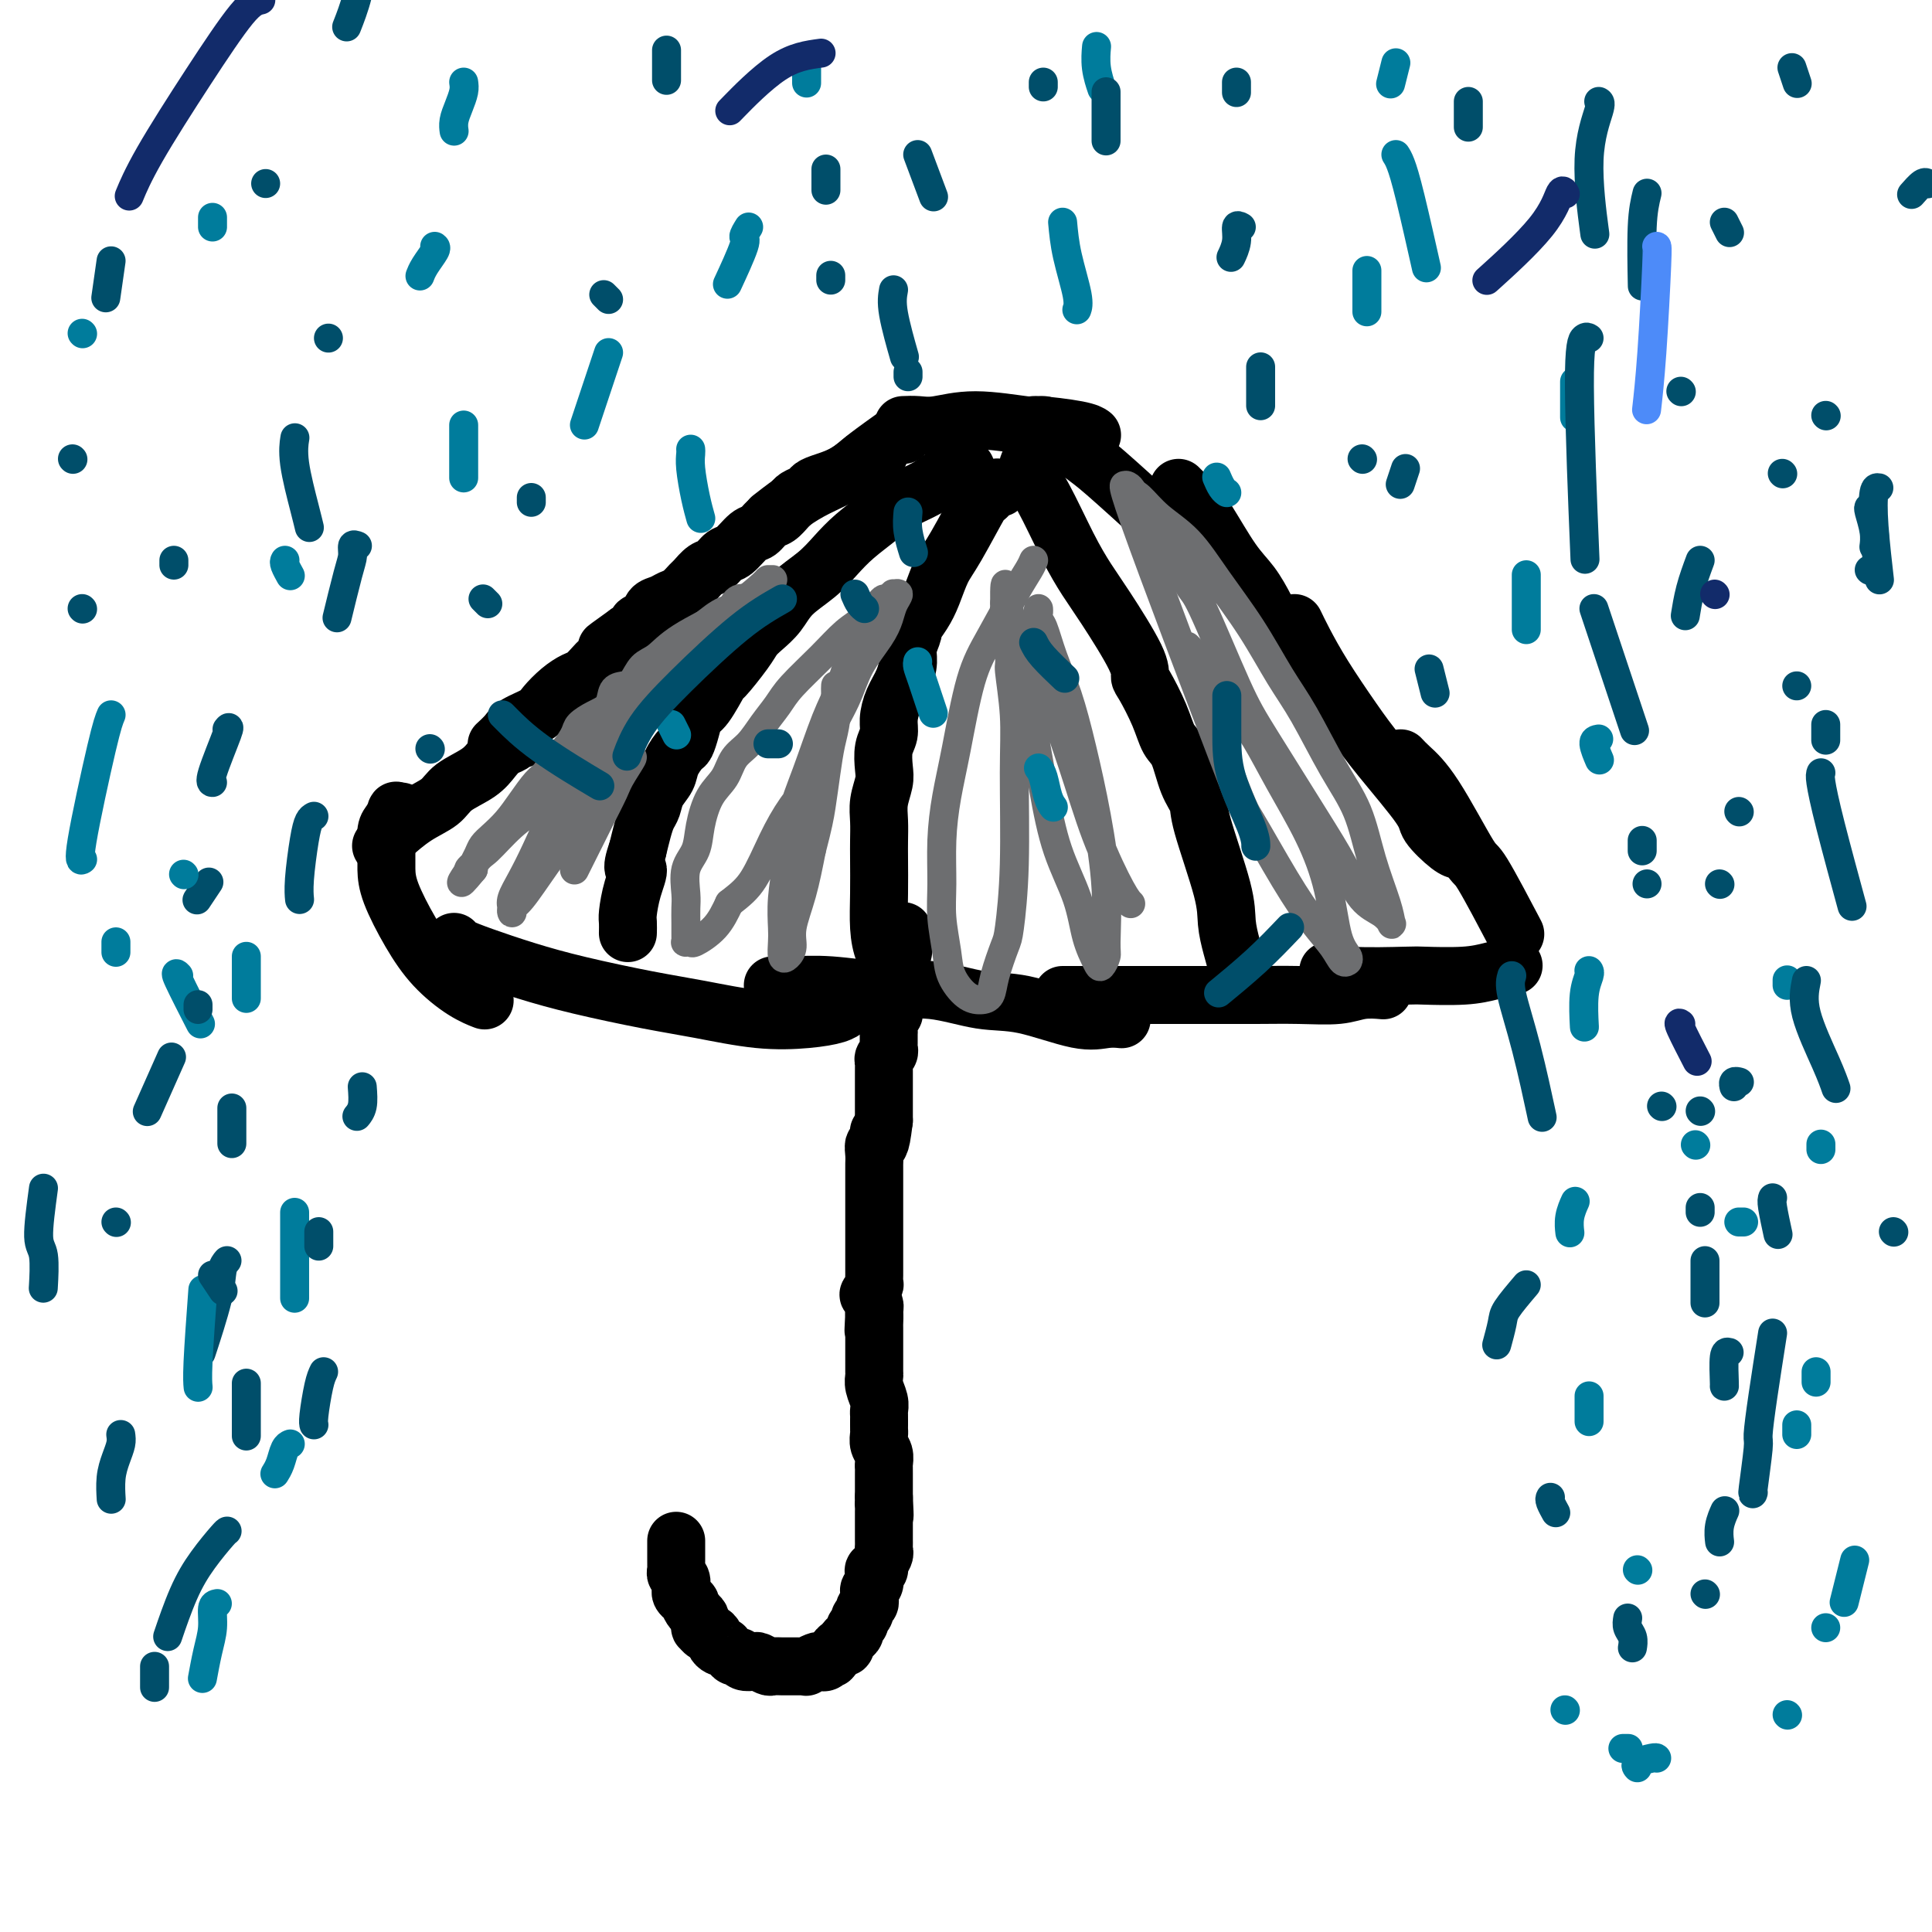 <svg viewBox='0 0 400 400' version='1.1' xmlns='http://www.w3.org/2000/svg' xmlns:xlink='http://www.w3.org/1999/xlink'><g fill='none' stroke='#000000' stroke-width='12' stroke-linecap='round' stroke-linejoin='round'><path d='M187,193c0.008,-0.195 0.016,-0.390 0,0c-0.016,0.390 -0.056,1.365 0,2c0.056,0.635 0.207,0.930 0,2c-0.207,1.070 -0.773,2.916 -1,4c-0.227,1.084 -0.114,1.407 0,2c0.114,0.593 0.228,1.454 0,2c-0.228,0.546 -0.797,0.775 -1,1c-0.203,0.225 -0.040,0.446 0,1c0.040,0.554 -0.042,1.443 0,2c0.042,0.557 0.207,0.783 0,1c-0.207,0.217 -0.788,0.425 -1,1c-0.212,0.575 -0.056,1.516 0,2c0.056,0.484 0.011,0.511 0,1c-0.011,0.489 0.011,1.440 0,2c-0.011,0.560 -0.056,0.727 0,1c0.056,0.273 0.211,0.651 0,1c-0.211,0.349 -0.789,0.670 -1,1c-0.211,0.330 -0.057,0.670 0,1c0.057,0.330 0.015,0.651 0,1c-0.015,0.349 -0.004,0.728 0,1c0.004,0.272 0.001,0.439 0,1c-0.001,0.561 -0.000,1.516 0,2c0.000,0.484 0.000,0.497 0,1c-0.000,0.503 -0.000,1.496 0,2c0.000,0.504 0.000,0.520 0,1c-0.000,0.480 -0.000,1.423 0,2c0.000,0.577 0.000,0.789 0,1'/><path d='M183,232c-0.841,6.747 -0.943,4.115 -1,3c-0.057,-1.115 -0.068,-0.712 0,0c0.068,0.712 0.214,1.735 0,2c-0.214,0.265 -0.789,-0.227 -1,0c-0.211,0.227 -0.056,1.174 0,2c0.056,0.826 0.015,1.530 0,2c-0.015,0.470 -0.004,0.707 0,1c0.004,0.293 0.001,0.642 0,1c-0.001,0.358 -0.000,0.726 0,1c0.000,0.274 0.000,0.455 0,1c-0.000,0.545 -0.000,1.454 0,2c0.000,0.546 0.000,0.727 0,1c-0.000,0.273 -0.000,0.636 0,1c0.000,0.364 0.000,0.728 0,1c-0.000,0.272 -0.000,0.453 0,1c0.000,0.547 0.000,1.460 0,2c-0.000,0.540 -0.000,0.707 0,1c0.000,0.293 0.000,0.711 0,1c-0.000,0.289 -0.000,0.449 0,1c0.000,0.551 0.000,1.494 0,2c-0.000,0.506 -0.000,0.574 0,1c0.000,0.426 0.001,1.208 0,2c-0.001,0.792 -0.004,1.593 0,2c0.004,0.407 0.014,0.419 0,1c-0.014,0.581 -0.053,1.732 0,2c0.053,0.268 0.196,-0.346 0,0c-0.196,0.346 -0.732,1.651 -1,2c-0.268,0.349 -0.268,-0.257 0,0c0.268,0.257 0.803,1.377 1,2c0.197,0.623 0.056,0.749 0,1c-0.056,0.251 -0.028,0.625 0,1'/><path d='M181,272c-0.309,6.351 -0.083,2.227 0,1c0.083,-1.227 0.022,0.441 0,1c-0.022,0.559 -0.006,0.008 0,0c0.006,-0.008 0.002,0.526 0,1c-0.002,0.474 -0.000,0.887 0,1c0.000,0.113 0.000,-0.074 0,0c-0.000,0.074 -0.000,0.409 0,1c0.000,0.591 0.000,1.439 0,2c-0.000,0.561 -0.001,0.835 0,1c0.001,0.165 0.004,0.222 0,1c-0.004,0.778 -0.015,2.278 0,3c0.015,0.722 0.057,0.666 0,1c-0.057,0.334 -0.211,1.059 0,2c0.211,0.941 0.789,2.097 1,3c0.211,0.903 0.057,1.551 0,2c-0.057,0.449 -0.015,0.697 0,1c0.015,0.303 0.003,0.662 0,1c-0.003,0.338 0.003,0.657 0,1c-0.003,0.343 -0.015,0.712 0,1c0.015,0.288 0.057,0.497 0,1c-0.057,0.503 -0.211,1.301 0,2c0.211,0.699 0.789,1.301 1,2c0.211,0.699 0.057,1.497 0,2c-0.057,0.503 -0.015,0.712 0,1c0.015,0.288 0.004,0.654 0,1c-0.004,0.346 -0.001,0.670 0,1c0.001,0.330 0.000,0.666 0,1c-0.000,0.334 -0.000,0.667 0,1c0.000,0.333 0.000,0.667 0,1c-0.000,0.333 -0.000,0.667 0,1'/><path d='M183,310c0.309,6.341 0.083,3.194 0,2c-0.083,-1.194 -0.022,-0.436 0,0c0.022,0.436 0.006,0.551 0,1c-0.006,0.449 -0.002,1.234 0,2c0.002,0.766 0.000,1.515 0,2c-0.000,0.485 0.001,0.706 0,1c-0.001,0.294 -0.004,0.660 0,1c0.004,0.340 0.016,0.655 0,1c-0.016,0.345 -0.061,0.719 0,1c0.061,0.281 0.226,0.470 0,1c-0.226,0.530 -0.844,1.403 -1,2c-0.156,0.597 0.151,0.919 0,1c-0.151,0.081 -0.758,-0.081 -1,0c-0.242,0.081 -0.118,0.403 0,1c0.118,0.597 0.229,1.469 0,2c-0.229,0.531 -0.797,0.720 -1,1c-0.203,0.280 -0.039,0.653 0,1c0.039,0.347 -0.046,0.670 0,1c0.046,0.330 0.224,0.666 0,1c-0.224,0.334 -0.849,0.667 -1,1c-0.151,0.333 0.170,0.667 0,1c-0.170,0.333 -0.833,0.667 -1,1c-0.167,0.333 0.161,0.666 0,1c-0.161,0.334 -0.813,0.668 -1,1c-0.187,0.332 0.091,0.663 0,1c-0.091,0.337 -0.549,0.682 -1,1c-0.451,0.318 -0.894,0.611 -1,1c-0.106,0.389 0.125,0.874 0,1c-0.125,0.126 -0.607,-0.107 -1,0c-0.393,0.107 -0.696,0.553 -1,1'/><path d='M173,342c-1.418,2.333 -0.962,1.165 -1,1c-0.038,-0.165 -0.570,0.674 -1,1c-0.430,0.326 -0.760,0.140 -1,0c-0.240,-0.140 -0.392,-0.234 -1,0c-0.608,0.234 -1.673,0.795 -2,1c-0.327,0.205 0.082,0.055 0,0c-0.082,-0.055 -0.656,-0.015 -1,0c-0.344,0.015 -0.458,0.005 -1,0c-0.542,-0.005 -1.511,-0.005 -2,0c-0.489,0.005 -0.497,0.015 -1,0c-0.503,-0.015 -1.500,-0.056 -2,0c-0.500,0.056 -0.501,0.207 -1,0c-0.499,-0.207 -1.496,-0.773 -2,-1c-0.504,-0.227 -0.516,-0.116 -1,0c-0.484,0.116 -1.440,0.238 -2,0c-0.560,-0.238 -0.724,-0.834 -1,-1c-0.276,-0.166 -0.665,0.100 -1,0c-0.335,-0.100 -0.616,-0.566 -1,-1c-0.384,-0.434 -0.873,-0.837 -1,-1c-0.127,-0.163 0.106,-0.086 0,0c-0.106,0.086 -0.553,0.182 -1,0c-0.447,-0.182 -0.894,-0.641 -1,-1c-0.106,-0.359 0.129,-0.617 0,-1c-0.129,-0.383 -0.623,-0.890 -1,-1c-0.377,-0.110 -0.636,0.178 -1,0c-0.364,-0.178 -0.832,-0.821 -1,-1c-0.168,-0.179 -0.035,0.107 0,0c0.035,-0.107 -0.029,-0.606 0,-1c0.029,-0.394 0.151,-0.684 0,-1c-0.151,-0.316 -0.576,-0.658 -1,-1'/><path d='M144,334c-1.729,-1.953 -1.051,-1.837 -1,-2c0.051,-0.163 -0.526,-0.607 -1,-1c-0.474,-0.393 -0.845,-0.735 -1,-1c-0.155,-0.265 -0.094,-0.452 0,-1c0.094,-0.548 0.221,-1.456 0,-2c-0.221,-0.544 -0.791,-0.723 -1,-1c-0.209,-0.277 -0.056,-0.652 0,-1c0.056,-0.348 0.015,-0.671 0,-1c-0.015,-0.329 -0.004,-0.666 0,-1c0.004,-0.334 0.001,-0.664 0,-1c-0.001,-0.336 -0.000,-0.678 0,-1c0.000,-0.322 0.000,-0.625 0,-1c-0.000,-0.375 -0.000,-0.821 0,-1c0.000,-0.179 0.000,-0.089 0,0'/><path d='M187,90c0.049,0.041 0.098,0.083 0,0c-0.098,-0.083 -0.342,-0.290 -1,0c-0.658,0.290 -1.728,1.077 -3,2c-1.272,0.923 -2.744,1.982 -4,3c-1.256,1.018 -2.295,1.997 -4,3c-1.705,1.003 -4.076,2.032 -6,3c-1.924,0.968 -3.403,1.876 -5,3c-1.597,1.124 -3.314,2.464 -4,3c-0.686,0.536 -0.343,0.268 0,0'/><path d='M182,94c-0.281,-0.037 -0.562,-0.074 -1,0c-0.438,0.074 -1.034,0.257 -2,1c-0.966,0.743 -2.304,2.044 -4,3c-1.696,0.956 -3.750,1.566 -5,2c-1.250,0.434 -1.696,0.693 -2,1c-0.304,0.307 -0.466,0.664 -1,1c-0.534,0.336 -1.441,0.652 -2,1c-0.559,0.348 -0.769,0.727 -1,1c-0.231,0.273 -0.484,0.438 -1,1c-0.516,0.562 -1.297,1.520 -2,2c-0.703,0.480 -1.329,0.480 -2,1c-0.671,0.520 -1.387,1.558 -2,2c-0.613,0.442 -1.122,0.288 -2,1c-0.878,0.712 -2.123,2.289 -3,3c-0.877,0.711 -1.386,0.557 -2,1c-0.614,0.443 -1.333,1.485 -2,2c-0.667,0.515 -1.281,0.505 -2,1c-0.719,0.495 -1.543,1.495 -2,2c-0.457,0.505 -0.546,0.516 -1,1c-0.454,0.484 -1.272,1.443 -2,2c-0.728,0.557 -1.366,0.713 -2,1c-0.634,0.287 -1.265,0.707 -2,1c-0.735,0.293 -1.575,0.460 -2,1c-0.425,0.540 -0.433,1.454 -1,2c-0.567,0.546 -1.691,0.724 -2,1c-0.309,0.276 0.197,0.650 0,1c-0.197,0.350 -1.099,0.675 -2,1'/><path d='M130,131c-8.239,5.898 -2.838,2.144 -1,1c1.838,-1.144 0.112,0.322 -1,1c-1.112,0.678 -1.611,0.567 -2,1c-0.389,0.433 -0.670,1.411 -1,2c-0.330,0.589 -0.710,0.790 -1,1c-0.290,0.210 -0.491,0.430 -1,1c-0.509,0.570 -1.328,1.489 -2,2c-0.672,0.511 -1.199,0.612 -2,1c-0.801,0.388 -1.877,1.062 -3,2c-1.123,0.938 -2.294,2.140 -3,3c-0.706,0.860 -0.946,1.379 -2,2c-1.054,0.621 -2.923,1.343 -4,2c-1.077,0.657 -1.361,1.248 -2,2c-0.639,0.752 -1.634,1.664 -2,2c-0.366,0.336 -0.105,0.096 0,0c0.105,-0.096 0.052,-0.048 0,0'/><path d='M108,153c-0.440,0.025 -0.880,0.050 -1,0c-0.120,-0.050 0.080,-0.176 0,0c-0.080,0.176 -0.441,0.655 -1,1c-0.559,0.345 -1.316,0.557 -2,1c-0.684,0.443 -1.294,1.118 -2,2c-0.706,0.882 -1.509,1.973 -3,3c-1.491,1.027 -3.671,1.992 -5,3c-1.329,1.008 -1.806,2.060 -3,3c-1.194,0.940 -3.103,1.767 -5,3c-1.897,1.233 -3.780,2.870 -5,4c-1.220,1.130 -1.777,1.751 -2,2c-0.223,0.249 -0.111,0.124 0,0'/><path d='M187,88c0.979,-0.039 1.957,-0.078 3,0c1.043,0.078 2.149,0.272 4,0c1.851,-0.272 4.447,-1.012 8,-1c3.553,0.012 8.063,0.774 10,1c1.938,0.226 1.303,-0.084 3,0c1.697,0.084 5.726,0.561 8,1c2.274,0.439 2.793,0.840 3,1c0.207,0.160 0.104,0.080 0,0'/><path d='M216,88c0.778,0.446 1.556,0.892 3,2c1.444,1.108 3.552,2.878 5,4c1.448,1.122 2.234,1.597 5,4c2.766,2.403 7.512,6.735 10,9c2.488,2.265 2.718,2.463 4,4c1.282,1.537 3.614,4.414 5,6c1.386,1.586 1.824,1.882 2,2c0.176,0.118 0.088,0.059 0,0'/><path d='M244,101c0.254,0.261 0.507,0.522 1,1c0.493,0.478 1.224,1.173 2,2c0.776,0.827 1.597,1.785 3,4c1.403,2.215 3.387,5.685 5,8c1.613,2.315 2.856,3.475 4,5c1.144,1.525 2.188,3.416 3,5c0.812,1.584 1.392,2.863 2,4c0.608,1.137 1.246,2.133 2,3c0.754,0.867 1.625,1.603 2,2c0.375,0.397 0.255,0.453 1,1c0.745,0.547 2.356,1.585 3,2c0.644,0.415 0.322,0.208 0,0'/><path d='M268,129c0.542,1.126 1.085,2.252 2,4c0.915,1.748 2.203,4.118 4,7c1.797,2.882 4.102,6.275 6,9c1.898,2.725 3.388,4.783 6,8c2.612,3.217 6.346,7.594 8,10c1.654,2.406 1.227,2.841 2,4c0.773,1.159 2.747,3.043 4,4c1.253,0.957 1.787,0.988 2,1c0.213,0.012 0.107,0.006 0,0'/><path d='M290,157c0.480,0.521 0.960,1.042 2,2c1.040,0.958 2.641,2.353 5,6c2.359,3.647 5.478,9.544 7,12c1.522,2.456 1.448,1.469 3,4c1.552,2.531 4.729,8.580 6,11c1.271,2.420 0.635,1.210 0,0'/><path d='M83,168c-0.445,0.051 -0.890,0.103 -1,0c-0.110,-0.103 0.114,-0.359 0,0c-0.114,0.359 -0.566,1.334 -1,2c-0.434,0.666 -0.851,1.022 -1,2c-0.149,0.978 -0.030,2.578 0,4c0.030,1.422 -0.030,2.667 0,4c0.030,1.333 0.149,2.753 1,5c0.851,2.247 2.435,5.320 4,8c1.565,2.680 3.110,4.966 5,7c1.890,2.034 4.124,3.817 6,5c1.876,1.183 3.393,1.767 4,2c0.607,0.233 0.303,0.117 0,0'/><path d='M94,195c0.066,0.268 0.131,0.537 1,1c0.869,0.463 2.540,1.121 5,2c2.460,0.879 5.707,1.980 9,3c3.293,1.020 6.630,1.959 11,3c4.370,1.041 9.772,2.185 14,3c4.228,0.815 7.280,1.300 11,2c3.720,0.700 8.107,1.613 12,2c3.893,0.387 7.291,0.248 10,0c2.709,-0.248 4.729,-0.605 6,-1c1.271,-0.395 1.792,-0.827 2,-1c0.208,-0.173 0.104,-0.086 0,0'/><path d='M160,204c1.055,0.035 2.110,0.069 4,0c1.890,-0.069 4.614,-0.242 8,0c3.386,0.242 7.433,0.899 11,1c3.567,0.101 6.652,-0.355 10,0c3.348,0.355 6.957,1.521 10,2c3.043,0.479 5.520,0.272 9,1c3.480,0.728 7.964,2.391 11,3c3.036,0.609 4.625,0.164 6,0c1.375,-0.164 2.536,-0.047 3,0c0.464,0.047 0.232,0.023 0,0'/><path d='M220,206c0.102,0.000 0.204,0.000 1,0c0.796,-0.000 2.285,-0.000 4,0c1.715,0.000 3.655,0.001 8,0c4.345,-0.001 11.095,-0.004 16,0c4.905,0.004 7.967,0.015 11,0c3.033,-0.015 6.039,-0.057 9,0c2.961,0.057 5.876,0.211 8,0c2.124,-0.211 3.456,-0.788 5,-1c1.544,-0.212 3.298,-0.061 4,0c0.702,0.061 0.351,0.030 0,0'/><path d='M275,201c0.285,-0.113 0.571,-0.226 1,0c0.429,0.226 1.002,0.790 4,1c2.998,0.210 8.422,0.067 11,0c2.578,-0.067 2.310,-0.057 4,0c1.690,0.057 5.340,0.159 8,0c2.660,-0.159 4.332,-0.581 6,-1c1.668,-0.419 3.334,-0.834 4,-1c0.666,-0.166 0.333,-0.083 0,0'/><path d='M200,97c-0.387,-0.094 -0.775,-0.188 -1,0c-0.225,0.188 -0.288,0.657 -1,1c-0.712,0.343 -2.073,0.559 -3,1c-0.927,0.441 -1.420,1.107 -3,2c-1.580,0.893 -4.248,2.013 -6,3c-1.752,0.987 -2.587,1.842 -4,3c-1.413,1.158 -3.403,2.620 -5,4c-1.597,1.380 -2.802,2.677 -4,4c-1.198,1.323 -2.391,2.672 -4,4c-1.609,1.328 -3.636,2.635 -5,4c-1.364,1.365 -2.065,2.787 -3,4c-0.935,1.213 -2.104,2.215 -3,3c-0.896,0.785 -1.517,1.352 -2,2c-0.483,0.648 -0.826,1.376 -2,3c-1.174,1.624 -3.179,4.142 -4,5c-0.821,0.858 -0.458,0.055 -1,1c-0.542,0.945 -1.989,3.638 -3,5c-1.011,1.362 -1.584,1.393 -2,2c-0.416,0.607 -0.674,1.790 -1,3c-0.326,1.210 -0.721,2.448 -1,3c-0.279,0.552 -0.442,0.417 -1,1c-0.558,0.583 -1.512,1.885 -2,3c-0.488,1.115 -0.512,2.044 -1,3c-0.488,0.956 -1.440,1.938 -2,3c-0.560,1.062 -0.727,2.202 -1,3c-0.273,0.798 -0.650,1.253 -1,2c-0.350,0.747 -0.671,1.785 -1,3c-0.329,1.215 -0.664,2.608 -1,4'/><path d='M132,176c-1.812,5.070 -0.342,3.744 0,4c0.342,0.256 -0.444,2.093 -1,4c-0.556,1.907 -0.881,3.882 -1,5c-0.119,1.118 -0.032,1.378 0,2c0.032,0.622 0.009,1.606 0,2c-0.009,0.394 -0.005,0.197 0,0'/><path d='M207,101c-0.341,-0.074 -0.682,-0.147 -1,0c-0.318,0.147 -0.613,0.516 -1,1c-0.387,0.484 -0.866,1.084 -1,1c-0.134,-0.084 0.078,-0.851 -1,1c-1.078,1.851 -3.445,6.321 -5,9c-1.555,2.679 -2.296,3.567 -3,5c-0.704,1.433 -1.369,3.412 -2,5c-0.631,1.588 -1.226,2.784 -2,4c-0.774,1.216 -1.726,2.453 -2,3c-0.274,0.547 0.130,0.403 0,1c-0.130,0.597 -0.795,1.934 -1,3c-0.205,1.066 0.051,1.860 0,3c-0.051,1.140 -0.410,2.625 -1,4c-0.590,1.375 -1.412,2.640 -2,4c-0.588,1.360 -0.941,2.814 -1,4c-0.059,1.186 0.177,2.106 0,3c-0.177,0.894 -0.765,1.764 -1,3c-0.235,1.236 -0.115,2.837 0,4c0.115,1.163 0.227,1.887 0,3c-0.227,1.113 -0.793,2.616 -1,4c-0.207,1.384 -0.056,2.648 0,4c0.056,1.352 0.017,2.792 0,4c-0.017,1.208 -0.013,2.186 0,4c0.013,1.814 0.034,4.466 0,7c-0.034,2.534 -0.125,4.952 0,7c0.125,2.048 0.464,3.728 1,5c0.536,1.272 1.268,2.136 2,3'/><path d='M185,200c0.500,1.333 0.250,0.667 0,0'/><path d='M213,96c-0.215,0.533 -0.430,1.067 0,2c0.430,0.933 1.506,2.266 3,5c1.494,2.734 3.405,6.869 5,10c1.595,3.131 2.873,5.258 4,7c1.127,1.742 2.101,3.098 4,6c1.899,2.902 4.721,7.351 6,10c1.279,2.649 1.014,3.497 1,4c-0.014,0.503 0.222,0.662 1,2c0.778,1.338 2.097,3.856 3,6c0.903,2.144 1.391,3.913 2,5c0.609,1.087 1.340,1.494 2,3c0.660,1.506 1.248,4.113 2,6c0.752,1.887 1.668,3.053 2,4c0.332,0.947 0.079,1.675 1,5c0.921,3.325 3.017,9.249 4,13c0.983,3.751 0.852,5.331 1,7c0.148,1.669 0.576,3.427 1,5c0.424,1.573 0.845,2.962 1,4c0.155,1.038 0.044,1.725 0,2c-0.044,0.275 -0.022,0.137 0,0'/></g>
<g fill='none' stroke='#6D6E70' stroke-width='6' stroke-linecap='round' stroke-linejoin='round'><path d='M160,120c-0.437,-0.002 -0.875,-0.004 -1,0c-0.125,0.004 0.061,0.013 -1,1c-1.061,0.987 -3.369,2.953 -5,4c-1.631,1.047 -2.585,1.175 -4,2c-1.415,0.825 -3.291,2.348 -5,4c-1.709,1.652 -3.252,3.433 -4,4c-0.748,0.567 -0.701,-0.080 -2,1c-1.299,1.080 -3.944,3.886 -5,5c-1.056,1.114 -0.521,0.536 -1,1c-0.479,0.464 -1.970,1.972 -3,3c-1.030,1.028 -1.598,1.578 -2,2c-0.402,0.422 -0.639,0.717 -1,1c-0.361,0.283 -0.846,0.555 -1,1c-0.154,0.445 0.024,1.062 0,1c-0.024,-0.062 -0.251,-0.802 0,-1c0.251,-0.198 0.979,0.146 1,0c0.021,-0.146 -0.664,-0.781 0,-2c0.664,-1.219 2.679,-3.020 5,-5c2.321,-1.980 4.949,-4.137 6,-5c1.051,-0.863 0.526,-0.431 0,0'/><path d='M154,124c-0.306,-0.085 -0.613,-0.170 -1,0c-0.387,0.170 -0.856,0.597 -1,1c-0.144,0.403 0.036,0.784 -2,2c-2.036,1.216 -6.288,3.268 -9,5c-2.712,1.732 -3.882,3.145 -5,4c-1.118,0.855 -2.182,1.153 -3,2c-0.818,0.847 -1.391,2.243 -2,3c-0.609,0.757 -1.256,0.874 -2,1c-0.744,0.126 -1.585,0.259 -2,1c-0.415,0.741 -0.404,2.089 -1,3c-0.596,0.911 -1.798,1.383 -3,2c-1.202,0.617 -2.405,1.377 -3,2c-0.595,0.623 -0.581,1.110 -1,2c-0.419,0.890 -1.270,2.184 -2,3c-0.730,0.816 -1.339,1.156 -2,2c-0.661,0.844 -1.374,2.194 -2,3c-0.626,0.806 -1.166,1.070 -2,2c-0.834,0.930 -1.963,2.528 -3,4c-1.037,1.472 -1.981,2.819 -3,4c-1.019,1.181 -2.114,2.196 -3,3c-0.886,0.804 -1.562,1.396 -2,2c-0.438,0.604 -0.637,1.220 -1,2c-0.363,0.780 -0.891,1.725 -1,2c-0.109,0.275 0.201,-0.118 0,0c-0.201,0.118 -0.915,0.748 -1,1c-0.085,0.252 0.457,0.126 1,0'/><path d='M98,180c-4.605,5.611 -1.617,1.139 0,-1c1.617,-2.139 1.862,-1.944 3,-3c1.138,-1.056 3.168,-3.362 5,-5c1.832,-1.638 3.465,-2.609 7,-6c3.535,-3.391 8.972,-9.200 12,-12c3.028,-2.800 3.648,-2.589 4,-3c0.352,-0.411 0.435,-1.445 1,-2c0.565,-0.555 1.613,-0.630 2,-1c0.387,-0.370 0.115,-1.034 0,-1c-0.115,0.034 -0.071,0.767 0,1c0.071,0.233 0.170,-0.033 0,0c-0.170,0.033 -0.607,0.364 -1,1c-0.393,0.636 -0.741,1.575 -2,3c-1.259,1.425 -3.429,3.336 -5,5c-1.571,1.664 -2.544,3.083 -4,5c-1.456,1.917 -3.395,4.334 -5,7c-1.605,2.666 -2.875,5.580 -4,8c-1.125,2.420 -2.106,4.344 -3,6c-0.894,1.656 -1.700,3.044 -2,4c-0.300,0.956 -0.095,1.480 0,2c0.095,0.520 0.078,1.036 0,1c-0.078,-0.036 -0.219,-0.624 0,-1c0.219,-0.376 0.796,-0.541 2,-2c1.204,-1.459 3.034,-4.213 5,-7c1.966,-2.787 4.068,-5.609 6,-8c1.932,-2.391 3.693,-4.352 5,-6c1.307,-1.648 2.160,-2.982 3,-4c0.840,-1.018 1.669,-1.719 2,-2c0.331,-0.281 0.166,-0.140 0,0'/><path d='M129,159c3.637,-4.573 1.231,-1.006 0,1c-1.231,2.006 -1.286,2.450 -2,4c-0.714,1.550 -2.086,4.205 -3,6c-0.914,1.795 -1.369,2.728 -2,4c-0.631,1.272 -1.439,2.881 -2,4c-0.561,1.119 -0.875,1.748 -1,2c-0.125,0.252 -0.063,0.126 0,0'/><path d='M184,124c-0.376,-0.039 -0.751,-0.077 -1,0c-0.249,0.077 -0.370,0.271 -1,1c-0.630,0.729 -1.767,1.993 -3,3c-1.233,1.007 -2.560,1.756 -4,3c-1.440,1.244 -2.993,2.984 -5,5c-2.007,2.016 -4.467,4.310 -6,6c-1.533,1.690 -2.139,2.777 -3,4c-0.861,1.223 -1.977,2.583 -3,4c-1.023,1.417 -1.952,2.892 -3,4c-1.048,1.108 -2.216,1.850 -3,3c-0.784,1.150 -1.184,2.707 -2,4c-0.816,1.293 -2.047,2.321 -3,4c-0.953,1.679 -1.628,4.010 -2,6c-0.372,1.990 -0.439,3.639 -1,5c-0.561,1.361 -1.614,2.434 -2,4c-0.386,1.566 -0.103,3.624 0,5c0.103,1.376 0.028,2.071 0,3c-0.028,0.929 -0.008,2.091 0,3c0.008,0.909 0.006,1.563 0,2c-0.006,0.437 -0.015,0.655 0,1c0.015,0.345 0.055,0.817 0,1c-0.055,0.183 -0.205,0.077 0,0c0.205,-0.077 0.766,-0.124 1,0c0.234,0.124 0.140,0.418 1,0c0.860,-0.418 2.674,-1.548 4,-3c1.326,-1.452 2.163,-3.226 3,-5'/><path d='M151,187c2.332,-1.825 3.662,-2.887 5,-5c1.338,-2.113 2.683,-5.277 4,-8c1.317,-2.723 2.606,-5.006 4,-7c1.394,-1.994 2.895,-3.698 4,-6c1.105,-2.302 1.816,-5.200 3,-8c1.184,-2.800 2.842,-5.502 4,-8c1.158,-2.498 1.818,-4.792 3,-7c1.182,-2.208 2.887,-4.328 4,-6c1.113,-1.672 1.633,-2.894 2,-4c0.367,-1.106 0.580,-2.096 1,-3c0.420,-0.904 1.047,-1.723 1,-2c-0.047,-0.277 -0.768,-0.014 -1,0c-0.232,0.014 0.023,-0.223 0,0c-0.023,0.223 -0.326,0.907 -1,2c-0.674,1.093 -1.720,2.597 -3,4c-1.280,1.403 -2.795,2.707 -4,5c-1.205,2.293 -2.101,5.577 -3,8c-0.899,2.423 -1.800,3.987 -3,7c-1.200,3.013 -2.700,7.475 -4,11c-1.300,3.525 -2.401,6.112 -3,9c-0.599,2.888 -0.697,6.077 -1,9c-0.303,2.923 -0.811,5.579 -1,8c-0.189,2.421 -0.061,4.605 0,6c0.061,1.395 0.053,2.000 0,3c-0.053,1.000 -0.152,2.396 0,3c0.152,0.604 0.555,0.416 1,0c0.445,-0.416 0.934,-1.060 1,-2c0.066,-0.940 -0.290,-2.176 0,-4c0.290,-1.824 1.226,-4.235 2,-7c0.774,-2.765 1.387,-5.882 2,-9'/><path d='M168,176c1.332,-5.098 1.663,-6.843 2,-9c0.337,-2.157 0.679,-4.725 1,-7c0.321,-2.275 0.622,-4.256 1,-6c0.378,-1.744 0.833,-3.252 1,-5c0.167,-1.748 0.045,-3.737 0,-5c-0.045,-1.263 -0.012,-1.802 0,-2c0.012,-0.198 0.003,-0.057 0,0c-0.003,0.057 -0.002,0.028 0,0'/><path d='M214,116c-0.208,0.505 -0.415,1.009 -1,2c-0.585,0.991 -1.547,2.467 -3,5c-1.453,2.533 -3.398,6.123 -5,9c-1.602,2.877 -2.860,5.040 -4,9c-1.140,3.960 -2.163,9.715 -3,14c-0.837,4.285 -1.489,7.100 -2,10c-0.511,2.900 -0.882,5.885 -1,9c-0.118,3.115 0.016,6.362 0,9c-0.016,2.638 -0.181,4.669 0,7c0.181,2.331 0.707,4.963 1,7c0.293,2.037 0.354,3.479 1,5c0.646,1.521 1.879,3.123 3,4c1.121,0.877 2.131,1.031 3,1c0.869,-0.031 1.596,-0.247 2,-1c0.404,-0.753 0.486,-2.042 1,-4c0.514,-1.958 1.459,-4.584 2,-6c0.541,-1.416 0.677,-1.620 1,-4c0.323,-2.380 0.834,-6.935 1,-13c0.166,-6.065 -0.012,-13.639 0,-19c0.012,-5.361 0.213,-8.507 0,-12c-0.213,-3.493 -0.842,-7.332 -1,-9c-0.158,-1.668 0.154,-1.165 0,-3c-0.154,-1.835 -0.773,-6.008 -1,-8c-0.227,-1.992 -0.061,-1.802 0,-2c0.061,-0.198 0.016,-0.784 0,-1c-0.016,-0.216 -0.005,-0.062 0,0c0.005,0.062 0.002,0.031 0,0'/><path d='M208,125c-0.106,-8.248 0.631,-1.869 1,2c0.369,3.869 0.372,5.228 1,8c0.628,2.772 1.883,6.957 3,12c1.117,5.043 2.096,10.944 3,16c0.904,5.056 1.734,9.265 3,13c1.266,3.735 2.970,6.994 4,10c1.030,3.006 1.386,5.758 2,8c0.614,2.242 1.486,3.972 2,5c0.514,1.028 0.668,1.352 1,1c0.332,-0.352 0.840,-1.380 1,-2c0.160,-0.620 -0.029,-0.831 0,-3c0.029,-2.169 0.275,-6.297 0,-11c-0.275,-4.703 -1.071,-9.982 -2,-15c-0.929,-5.018 -1.990,-9.777 -3,-14c-1.010,-4.223 -1.969,-7.911 -3,-11c-1.031,-3.089 -2.132,-5.580 -3,-8c-0.868,-2.420 -1.501,-4.770 -2,-6c-0.499,-1.230 -0.862,-1.341 -1,-2c-0.138,-0.659 -0.050,-1.867 0,-2c0.050,-0.133 0.062,0.808 0,1c-0.062,0.192 -0.200,-0.366 0,2c0.200,2.366 0.737,7.657 2,13c1.263,5.343 3.253,10.738 5,16c1.747,5.262 3.252,10.390 5,15c1.748,4.610 3.740,8.703 5,11c1.260,2.297 1.789,2.799 2,3c0.211,0.201 0.106,0.100 0,0'/><path d='M239,108c0.857,1.245 1.714,2.490 3,5c1.286,2.510 3.000,6.286 4,8c1.000,1.714 1.285,1.365 3,5c1.715,3.635 4.860,11.253 7,16c2.140,4.747 3.276,6.623 6,11c2.724,4.377 7.035,11.257 10,16c2.965,4.743 4.585,7.350 6,10c1.415,2.650 2.627,5.343 4,7c1.373,1.657 2.909,2.279 4,3c1.091,0.721 1.739,1.543 2,2c0.261,0.457 0.137,0.550 0,0c-0.137,-0.550 -0.286,-1.745 -1,-4c-0.714,-2.255 -1.992,-5.572 -3,-9c-1.008,-3.428 -1.747,-6.969 -3,-10c-1.253,-3.031 -3.019,-5.553 -5,-9c-1.981,-3.447 -4.177,-7.818 -6,-11c-1.823,-3.182 -3.274,-5.176 -5,-8c-1.726,-2.824 -3.726,-6.480 -6,-10c-2.274,-3.520 -4.822,-6.905 -7,-10c-2.178,-3.095 -3.986,-5.902 -6,-8c-2.014,-2.098 -4.235,-3.488 -6,-5c-1.765,-1.512 -3.076,-3.146 -4,-4c-0.924,-0.854 -1.462,-0.927 -2,-1'/><path d='M234,102c-1.913,-1.933 -0.697,-1.764 0,-1c0.697,0.764 0.873,2.123 0,1c-0.873,-1.123 -2.797,-4.727 1,6c3.797,10.727 13.314,35.786 18,48c4.686,12.214 4.540,11.581 6,14c1.460,2.419 4.525,7.888 7,12c2.475,4.112 4.362,6.868 6,9c1.638,2.132 3.029,3.641 4,5c0.971,1.359 1.522,2.567 2,3c0.478,0.433 0.884,0.091 1,0c0.116,-0.091 -0.056,0.070 0,0c0.056,-0.070 0.340,-0.371 0,-1c-0.340,-0.629 -1.304,-1.588 -2,-4c-0.696,-2.412 -1.124,-6.279 -2,-10c-0.876,-3.721 -2.201,-7.296 -4,-11c-1.799,-3.704 -4.071,-7.538 -6,-11c-1.929,-3.462 -3.513,-6.551 -5,-9c-1.487,-2.449 -2.875,-4.257 -4,-6c-1.125,-1.743 -1.987,-3.420 -3,-5c-1.013,-1.580 -2.179,-3.063 -3,-4c-0.821,-0.937 -1.298,-1.329 -2,-2c-0.702,-0.671 -1.629,-1.620 -2,-2c-0.371,-0.380 -0.185,-0.190 0,0'/></g>
<g fill='none' stroke='#007C9C' stroke-width='6' stroke-linecap='round' stroke-linejoin='round'><path d='M96,17c0.083,0.581 0.166,1.161 0,2c-0.166,0.839 -0.581,1.936 -1,3c-0.419,1.064 -0.844,2.094 -1,3c-0.156,0.906 -0.045,1.687 0,2c0.045,0.313 0.022,0.156 0,0'/><path d='M167,14c0.000,0.200 0.000,0.400 0,1c0.000,0.600 0.000,1.600 0,2c0.000,0.400 0.000,0.200 0,0'/><path d='M227,10c0.030,-0.333 0.060,-0.667 0,0c-0.060,0.667 -0.208,2.333 0,4c0.208,1.667 0.774,3.333 1,4c0.226,0.667 0.113,0.333 0,0'/><path d='M283,56c0.000,0.711 0.000,1.422 0,3c0.000,1.578 0.000,4.022 0,5c0.000,0.978 0.000,0.489 0,0'/><path d='M126,73c-0.113,0.339 -0.226,0.679 -1,3c-0.774,2.321 -2.208,6.625 -3,9c-0.792,2.375 -0.940,2.821 -1,3c-0.060,0.179 -0.030,0.089 0,0'/><path d='M220,46c0.196,2.143 0.393,4.286 1,7c0.607,2.714 1.625,6.000 2,8c0.375,2.000 0.107,2.714 0,3c-0.107,0.286 -0.054,0.143 0,0'/><path d='M289,32c0.286,0.440 0.571,0.881 1,2c0.429,1.119 1.000,2.917 2,7c1.000,4.083 2.429,10.452 3,13c0.571,2.548 0.286,1.274 0,0'/><path d='M316,119c0.000,0.399 0.000,0.798 0,2c0.000,1.202 0.000,3.208 0,5c0.000,1.792 0.000,3.369 0,4c0.000,0.631 0.000,0.315 0,0'/><path d='M155,47c-0.512,0.827 -1.024,1.655 -1,2c0.024,0.345 0.583,0.208 0,2c-0.583,1.792 -2.310,5.512 -3,7c-0.690,1.488 -0.345,0.744 0,0'/><path d='M90,51c0.196,0.143 0.393,0.286 0,1c-0.393,0.714 -1.375,2.000 -2,3c-0.625,1.000 -0.893,1.714 -1,2c-0.107,0.286 -0.054,0.143 0,0'/><path d='M59,116c-0.111,0.200 -0.222,0.400 0,1c0.222,0.600 0.778,1.600 1,2c0.222,0.400 0.111,0.200 0,0'/><path d='M143,93c0.022,0.233 0.045,0.466 0,1c-0.045,0.534 -0.156,1.370 0,3c0.156,1.630 0.581,4.054 1,6c0.419,1.946 0.834,3.413 1,4c0.166,0.587 0.083,0.293 0,0'/><path d='M190,137c-0.054,0.262 -0.107,0.524 0,1c0.107,0.476 0.375,1.167 1,3c0.625,1.833 1.607,4.810 2,6c0.393,1.190 0.196,0.595 0,0'/><path d='M139,150c0.417,0.833 0.833,1.667 1,2c0.167,0.333 0.083,0.167 0,0'/><path d='M215,159c0.339,0.452 0.679,0.905 1,2c0.321,1.095 0.625,2.833 1,4c0.375,1.167 0.821,1.762 1,2c0.179,0.238 0.089,0.119 0,0'/><path d='M252,99c-0.083,-0.196 -0.167,-0.393 0,0c0.167,0.393 0.583,1.375 1,2c0.417,0.625 0.833,0.893 1,1c0.167,0.107 0.083,0.054 0,0'/><path d='M326,79c0.000,0.822 0.000,1.644 0,3c0.000,1.356 0.000,3.244 0,4c0.000,0.756 0.000,0.378 0,0'/><path d='M289,13c-0.417,1.667 -0.833,3.333 -1,4c-0.167,0.667 -0.083,0.333 0,0'/><path d='M96,88c0.000,4.167 0.000,8.333 0,10c0.000,1.667 0.000,0.833 0,0'/><path d='M44,45c0.000,0.311 0.000,0.622 0,1c0.000,0.378 0.000,0.822 0,1c0.000,0.178 0.000,0.089 0,0'/></g>
<g fill='none' stroke='#004E6A' stroke-width='6' stroke-linecap='round' stroke-linejoin='round'><path d='M282,95c0.000,0.000 0.100,0.100 0.1,0.1'/><path d='M341,40c-0.422,1.733 -0.844,3.467 -1,7c-0.156,3.533 -0.044,8.867 0,11c0.044,2.133 0.022,1.067 0,0'/><path d='M229,19c0.000,2.622 0.000,5.244 0,7c0.000,1.756 -0.000,2.644 0,3c0.000,0.356 0.000,0.178 0,0'/><path d='M190,32c1.250,3.333 2.500,6.667 3,8c0.500,1.333 0.250,0.667 0,0'/><path d='M188,77c0.000,0.417 0.000,0.833 0,1c0.000,0.167 0.000,0.083 0,0'/><path d='M138,11c0.000,-0.556 0.000,-1.111 0,0c0.000,1.111 0.000,3.889 0,5c0.000,1.111 0.000,0.556 0,0'/><path d='M110,103c0.000,0.417 0.000,0.833 0,1c0.000,0.167 0.000,0.083 0,0'/><path d='M89,155c0.000,0.000 0.100,0.100 0.1,0.1'/><path d='M61,91c0.053,-0.325 0.105,-0.651 0,0c-0.105,0.651 -0.368,2.278 0,5c0.368,2.722 1.368,6.541 2,9c0.632,2.459 0.895,3.560 1,4c0.105,0.440 0.053,0.220 0,0'/><path d='M125,61c0.417,0.417 0.833,0.833 1,1c0.167,0.167 0.083,0.083 0,0'/><path d='M185,60c-0.222,1.222 -0.444,2.444 0,5c0.444,2.556 1.556,6.444 2,8c0.444,1.556 0.222,0.778 0,0'/><path d='M261,76c0.000,-0.083 0.000,-0.167 0,1c0.000,1.167 0.000,3.583 0,5c0.000,1.417 0.000,1.833 0,2c0.000,0.167 0.000,0.083 0,0'/><path d='M100,124c0.417,0.417 0.833,0.833 1,1c0.167,0.167 0.083,0.083 0,0'/><path d='M177,123c0.311,0.733 0.622,1.467 1,2c0.378,0.533 0.822,0.867 1,1c0.178,0.133 0.089,0.067 0,0'/><path d='M172,57c0.000,0.422 0.000,0.844 0,1c0.000,0.156 0.000,0.044 0,0c0.000,-0.044 0.000,-0.022 0,0'/><path d='M171,35c0.000,1.667 0.000,3.333 0,4c0.000,0.667 0.000,0.333 0,0'/><path d='M75,-7c0.054,-0.500 0.107,-1.000 0,0c-0.107,1.000 -0.375,3.500 -1,6c-0.625,2.500 -1.607,5.000 -2,6c-0.393,1.000 -0.196,0.500 0,0'/><path d='M55,38c0.000,0.000 0.000,0.000 0,0c0.000,0.000 0.000,0.000 0,0'/><path d='M68,70c0.000,0.000 0.000,0.000 0,0c0.000,0.000 0.000,0.000 0,0'/><path d='M216,17c0.000,0.417 0.000,0.833 0,1c0.000,0.167 0.000,0.083 0,0'/><path d='M256,17c0.000,0.833 0.000,1.667 0,2c0.000,0.333 0.000,0.167 0,0'/><path d='M257,47c-0.452,-0.250 -0.905,-0.500 -1,0c-0.095,0.500 0.167,1.750 0,3c-0.167,1.250 -0.762,2.500 -1,3c-0.238,0.500 -0.119,0.250 0,0'/><path d='M304,21c0.000,0.511 0.000,1.022 0,2c0.000,0.978 0.000,2.422 0,3c0.000,0.578 0.000,0.289 0,0'/><path d='M291,97c-0.417,1.250 -0.833,2.500 -1,3c-0.167,0.500 -0.083,0.250 0,0'/><path d='M296,139c-0.111,-0.444 -0.222,-0.889 0,0c0.222,0.889 0.778,3.111 1,4c0.222,0.889 0.111,0.444 0,0'/><path d='M352,116c-0.733,1.978 -1.467,3.956 -2,6c-0.533,2.044 -0.867,4.156 -1,5c-0.133,0.844 -0.067,0.422 0,0'/><path d='M340,174c0.000,0.833 0.000,1.667 0,2c0.000,0.333 0.000,0.167 0,0'/><path d='M357,46c0.417,0.833 0.833,1.667 1,2c0.167,0.333 0.083,0.167 0,0'/><path d='M378,86c0.000,0.000 0.100,0.100 0.1,0.1'/><path d='M378,150c0.000,1.250 0.000,2.500 0,3c0.000,0.500 0.000,0.250 0,0'/><path d='M371,14c0.417,1.250 0.833,2.500 1,3c0.167,0.500 0.083,0.250 0,0'/><path d='M15,95c0.000,0.000 0.100,0.100 0.1,0.1'/><path d='M17,126c0.000,0.000 0.100,0.100 0.1,0.1'/><path d='M47,151c0.339,-0.423 0.679,-0.845 0,1c-0.679,1.845 -2.375,5.958 -3,8c-0.625,2.042 -0.179,2.012 0,2c0.179,-0.012 0.089,-0.006 0,0'/><path d='M43,183c0.226,-0.339 0.452,-0.679 0,0c-0.452,0.679 -1.583,2.375 -2,3c-0.417,0.625 -0.119,0.179 0,0c0.119,-0.179 0.060,-0.089 0,0'/><path d='M24,253c0.000,0.000 0.100,0.100 0.1,0.1'/><path d='M47,261c-0.399,0.464 -0.798,0.929 -1,2c-0.202,1.071 -0.208,2.750 -1,6c-0.792,3.250 -2.369,8.071 -3,10c-0.631,1.929 -0.315,0.964 0,0'/><path d='M35,220c0.444,-1.000 0.889,-2.000 0,0c-0.889,2.000 -3.111,7.000 -4,9c-0.889,2.000 -0.444,1.000 0,0'/><path d='M9,246c-0.536,3.952 -1.071,7.905 -1,10c0.071,2.095 0.750,2.333 1,4c0.250,1.667 0.071,4.762 0,6c-0.071,1.238 -0.036,0.619 0,0'/><path d='M25,297c0.083,0.595 0.166,1.190 0,2c-0.166,0.810 -0.581,1.836 -1,3c-0.419,1.164 -0.844,2.467 -1,4c-0.156,1.533 -0.045,3.295 0,4c0.045,0.705 0.022,0.352 0,0'/><path d='M32,345c0.000,0.089 0.000,0.178 0,1c0.000,0.822 0.000,2.378 0,3c0.000,0.622 0.000,0.311 0,0'/></g>
<g fill='none' stroke='#007C9C' stroke-width='6' stroke-linecap='round' stroke-linejoin='round'><path d='M38,181c0.000,0.000 0.100,0.100 0.1,0.1'/><path d='M24,195c0.000,0.833 0.000,1.667 0,2c0.000,0.333 0.000,0.167 0,0'/><path d='M23,148c-0.393,0.929 -0.786,1.857 -2,7c-1.214,5.143 -3.250,14.500 -4,19c-0.750,4.500 -0.214,4.143 0,4c0.214,-0.143 0.107,-0.071 0,0'/><path d='M17,69c0.000,0.000 0.100,0.100 0.1,0.1'/><path d='M37,202c-0.444,-0.467 -0.889,-0.933 0,1c0.889,1.933 3.111,6.267 4,8c0.889,1.733 0.444,0.867 0,0'/><path d='M61,251c0.000,2.911 0.000,5.822 0,9c0.000,3.178 0.000,6.622 0,8c-0.000,1.378 0.000,0.689 0,0'/><path d='M60,299c0.091,-0.038 0.182,-0.077 0,0c-0.182,0.077 -0.636,0.268 -1,1c-0.364,0.732 -0.636,2.005 -1,3c-0.364,0.995 -0.818,1.713 -1,2c-0.182,0.287 -0.091,0.144 0,0'/><path d='M45,332c-0.445,0.081 -0.890,0.163 -1,1c-0.110,0.837 0.115,2.431 0,4c-0.115,1.569 -0.569,3.115 -1,5c-0.431,1.885 -0.837,4.110 -1,5c-0.163,0.890 -0.081,0.445 0,0'/><path d='M51,198c0.000,0.178 0.000,0.356 0,2c0.000,1.644 0.000,4.756 0,6c0.000,1.244 0.000,0.622 0,0'/><path d='M42,267c-0.422,5.778 -0.844,11.556 -1,15c-0.156,3.444 -0.044,4.556 0,5c0.044,0.444 0.022,0.222 0,0'/><path d='M331,153c-0.533,0.089 -1.067,0.178 -1,1c0.067,0.822 0.733,2.378 1,3c0.267,0.622 0.133,0.311 0,0'/><path d='M329,201c-0.030,-0.040 -0.061,-0.080 0,0c0.061,0.080 0.212,0.279 0,1c-0.212,0.721 -0.788,1.963 -1,4c-0.212,2.037 -0.061,4.868 0,6c0.061,1.132 0.030,0.566 0,0'/><path d='M326,249c0.113,-0.250 0.226,-0.500 0,0c-0.226,0.500 -0.792,1.750 -1,3c-0.208,1.250 -0.060,2.500 0,3c0.060,0.500 0.030,0.250 0,0'/><path d='M329,289c0.000,0.511 0.000,1.022 0,2c0.000,0.978 0.000,2.422 0,3c0.000,0.578 0.000,0.289 0,0'/><path d='M339,325c0.000,0.000 0.100,0.100 0.1,0.1'/><path d='M370,203c0.000,-0.111 0.000,-0.222 0,0c0.000,0.222 0.000,0.778 0,1c-0.000,0.222 0.000,0.111 0,0'/><path d='M377,237c0.000,-0.111 0.000,-0.222 0,0c0.000,0.222 0.000,0.778 0,1c-0.000,0.222 0.000,0.111 0,0'/><path d='M376,284c0.000,0.833 0.000,1.667 0,2c0.000,0.333 0.000,0.167 0,0'/><path d='M384,323c-0.833,3.333 -1.667,6.667 -2,8c-0.333,1.333 -0.167,0.667 0,0'/><path d='M351,237c0.000,0.000 0.100,0.100 0.1,0.1'/><path d='M361,253c-0.417,0.000 -0.833,0.000 -1,0c-0.167,0.000 -0.083,0.000 0,0'/><path d='M372,295c0.000,0.311 0.000,0.622 0,1c0.000,0.378 0.000,0.822 0,1c0.000,0.178 0.000,0.089 0,0'/><path d='M378,337c0.000,0.000 0.000,0.000 0,0c0.000,0.000 0.000,0.000 0,0'/><path d='M370,355c0.000,0.000 0.100,0.100 0.1,0.1'/><path d='M343,364c-0.083,-0.083 -0.167,-0.167 -1,0c-0.833,0.167 -2.417,0.583 -3,1c-0.583,0.417 -0.167,0.833 0,1c0.167,0.167 0.083,0.083 0,0'/><path d='M337,362c0.111,0.000 0.222,0.000 0,0c-0.222,0.000 -0.778,0.000 -1,0c-0.222,0.000 -0.111,0.000 0,0'/><path d='M324,354c0.000,0.000 0.100,0.100 0.1,0.1'/></g>
<g fill='none' stroke='#004E6A' stroke-width='6' stroke-linecap='round' stroke-linejoin='round'><path d='M341,183c0.000,0.000 0.000,0.000 0,0c0.000,0.000 0.000,0.000 0,0c0.000,0.000 0.000,0.000 0,0'/><path d='M352,230c0.000,0.000 0.100,0.100 0.1,0.1'/><path d='M352,250c0.000,0.417 0.000,0.833 0,1c0.000,0.167 0.000,0.083 0,0'/><path d='M358,280c-0.423,-0.113 -0.845,-0.226 -1,1c-0.155,1.226 -0.042,3.792 0,5c0.042,1.208 0.012,1.060 0,1c-0.012,-0.060 -0.006,-0.030 0,0'/><path d='M357,313c-0.030,0.067 -0.061,0.134 0,0c0.061,-0.134 0.212,-0.469 0,0c-0.212,0.469 -0.788,1.742 -1,3c-0.212,1.258 -0.061,2.502 0,3c0.061,0.498 0.030,0.249 0,0'/><path d='M360,224c0.113,0.030 0.226,0.060 0,0c-0.226,-0.060 -0.792,-0.208 -1,0c-0.208,0.208 -0.060,0.774 0,1c0.060,0.226 0.030,0.113 0,0'/><path d='M367,276c-0.724,4.617 -1.448,9.233 -2,13c-0.552,3.767 -0.932,6.683 -1,8c-0.068,1.317 0.178,1.033 0,3c-0.178,1.967 -0.779,6.183 -1,8c-0.221,1.817 -0.063,1.233 0,1c0.063,-0.233 0.032,-0.117 0,0'/><path d='M41,208c0.000,0.417 0.000,0.833 0,1c0.000,0.167 0.000,0.083 0,0'/><path d='M48,230c0.000,0.179 0.000,0.357 0,0c0.000,-0.357 0.000,-1.250 0,0c-0.000,1.250 -0.000,4.643 0,6c0.000,1.357 0.000,0.679 0,0'/><path d='M44,264c0.833,1.250 1.667,2.500 2,3c0.333,0.500 0.167,0.250 0,0'/><path d='M51,287c0.000,-0.560 0.000,-1.119 0,0c0.000,1.119 0.000,3.917 0,6c0.000,2.083 0.000,3.452 0,4c0.000,0.548 0.000,0.274 0,0'/><path d='M344,229c0.000,0.000 0.100,0.100 0.1,0.1'/><path d='M353,261c0.000,3.333 0.000,6.667 0,8c0.000,1.333 0.000,0.667 0,0'/><path d='M353,330c0.000,0.000 0.100,0.100 0.1,0.1'/><path d='M360,168c0.000,0.000 0.100,0.100 0.1,0.1'/><path d='M372,142c0.000,0.000 0.000,0.000 0,0c0.000,0.000 0.000,0.000 0,0'/><path d='M369,98c0.000,0.000 0.100,0.100 0.1,0.1'/><path d='M348,81c0.000,0.000 0.100,0.100 0.1,0.1'/><path d='M23,54c-0.417,2.917 -0.833,5.833 -1,7c-0.167,1.167 -0.083,0.583 0,0'/><path d='M36,116c0.000,0.417 0.000,0.833 0,1c0.000,0.167 0.000,0.083 0,0'/><path d='M74,113c-0.437,-0.169 -0.874,-0.338 -1,0c-0.126,0.338 0.059,1.183 0,2c-0.059,0.817 -0.362,1.604 -1,4c-0.638,2.396 -1.611,6.399 -2,8c-0.389,1.601 -0.195,0.801 0,0'/><path d='M65,169c-0.340,0.180 -0.679,0.360 -1,1c-0.321,0.640 -0.622,1.738 -1,4c-0.378,2.262 -0.833,5.686 -1,8c-0.167,2.314 -0.048,3.518 0,4c0.048,0.482 0.024,0.241 0,0'/><path d='M75,225c0.111,1.467 0.222,2.933 0,4c-0.222,1.067 -0.778,1.733 -1,2c-0.222,0.267 -0.111,0.133 0,0'/><path d='M66,255c0.000,0.733 0.000,1.467 0,2c0.000,0.533 0.000,0.867 0,1c0.000,0.133 0.000,0.067 0,0'/><path d='M67,284c-0.310,0.649 -0.619,1.298 -1,3c-0.381,1.702 -0.833,4.458 -1,6c-0.167,1.542 -0.048,1.869 0,2c0.048,0.131 0.024,0.065 0,0'/><path d='M47,317c0.018,-0.001 0.036,-0.003 0,0c-0.036,0.003 -0.126,0.009 -1,1c-0.874,0.991 -2.533,2.967 -4,5c-1.467,2.033 -2.741,4.124 -4,7c-1.259,2.876 -2.503,6.536 -3,8c-0.497,1.464 -0.249,0.732 0,0'/><path d='M313,202c-0.250,0.833 -0.500,1.667 0,4c0.500,2.333 1.750,6.167 3,11c1.250,4.833 2.500,10.667 3,13c0.500,2.333 0.250,1.167 0,0'/><path d='M316,266c-1.607,1.893 -3.214,3.786 -4,5c-0.786,1.214 -0.750,1.750 -1,3c-0.250,1.250 -0.786,3.214 -1,4c-0.214,0.786 -0.107,0.393 0,0'/><path d='M321,310c-0.111,0.200 -0.222,0.400 0,1c0.222,0.600 0.778,1.600 1,2c0.222,0.400 0.111,0.200 0,0'/><path d='M337,335c-0.113,0.679 -0.226,1.357 0,2c0.226,0.643 0.792,1.250 1,2c0.208,0.750 0.060,1.643 0,2c-0.060,0.357 -0.030,0.179 0,0'/><path d='M367,248c-0.111,0.289 -0.222,0.578 0,2c0.222,1.422 0.778,3.978 1,5c0.222,1.022 0.111,0.511 0,0'/><path d='M374,203c-0.393,1.976 -0.786,3.952 0,7c0.786,3.048 2.750,7.167 4,10c1.250,2.833 1.786,4.381 2,5c0.214,0.619 0.107,0.310 0,0'/><path d='M377,160c-0.107,0.274 -0.214,0.548 0,2c0.214,1.452 0.750,4.083 2,9c1.250,4.917 3.214,12.119 4,15c0.786,2.881 0.393,1.440 0,0'/><path d='M392,255c0.000,0.000 0.100,0.100 0.1,0.1'/><path d='M387,118c0.000,0.000 0.100,0.100 0.1,0.1'/><path d='M389,101c-0.393,-0.071 -0.786,-0.143 -1,1c-0.214,1.143 -0.250,3.500 0,7c0.250,3.500 0.786,8.143 1,10c0.214,1.857 0.107,0.929 0,0'/><path d='M387,105c-0.113,0.060 -0.226,0.119 0,1c0.226,0.881 0.792,2.583 1,4c0.208,1.417 0.060,2.548 0,3c-0.060,0.452 -0.030,0.226 0,0'/><path d='M399,38c0.054,0.060 0.107,0.119 0,0c-0.107,-0.119 -0.375,-0.417 -1,0c-0.625,0.417 -1.607,1.548 -2,2c-0.393,0.452 -0.196,0.226 0,0'/><path d='M331,21c0.256,0.131 0.512,0.262 0,2c-0.512,1.738 -1.792,5.083 -2,10c-0.208,4.917 0.655,11.405 1,14c0.345,2.595 0.173,1.298 0,0'/><path d='M329,70c-0.280,-0.179 -0.560,-0.357 -1,0c-0.440,0.357 -1.042,1.250 -1,10c0.042,8.750 0.726,25.357 1,32c0.274,6.643 0.137,3.321 0,0'/><path d='M330,126c0.202,0.607 0.405,1.214 1,3c0.595,1.786 1.583,4.750 3,9c1.417,4.250 3.262,9.786 4,12c0.738,2.214 0.369,1.107 0,0'/><path d='M356,183c0.000,0.000 0.100,0.100 0.1,0.1'/><path d='M188,106c-0.111,1.244 -0.222,2.489 0,4c0.222,1.511 0.778,3.289 1,4c0.222,0.711 0.111,0.356 0,0'/><path d='M162,124c-2.663,1.515 -5.327,3.030 -9,6c-3.673,2.970 -8.356,7.394 -12,11c-3.644,3.606 -6.250,6.394 -8,9c-1.750,2.606 -2.643,5.030 -3,6c-0.357,0.970 -0.179,0.485 0,0'/><path d='M159,154c0.833,0.000 1.667,0.000 2,0c0.333,0.000 0.167,0.000 0,0'/><path d='M214,133c0.400,0.822 0.800,1.644 2,3c1.200,1.356 3.200,3.244 4,4c0.800,0.756 0.400,0.378 0,0'/><path d='M254,144c0.000,2.633 0.000,5.266 0,8c0.000,2.734 0.000,5.568 1,9c1.000,3.432 3.000,7.463 4,10c1.000,2.537 1.000,3.582 1,4c0.000,0.418 0.000,0.209 0,0'/><path d='M267,192c-2.178,2.289 -4.356,4.578 -7,7c-2.644,2.422 -5.756,4.978 -7,6c-1.244,1.022 -0.622,0.511 0,0'/><path d='M104,148c-0.042,-0.048 -0.083,-0.095 1,1c1.083,1.095 3.292,3.333 7,6c3.708,2.667 8.917,5.762 11,7c2.083,1.238 1.042,0.619 0,0'/></g>
<g fill='none' stroke='#122B6A' stroke-width='6' stroke-linecap='round' stroke-linejoin='round'><path d='M348,212c-0.333,-0.244 -0.667,-0.489 0,1c0.667,1.489 2.333,4.711 3,6c0.667,1.289 0.333,0.644 0,0'/><path d='M355,123c0.000,0.000 0.100,0.100 0.1,0.1'/><path d='M324,40c0.072,0.132 0.144,0.265 0,0c-0.144,-0.265 -0.502,-0.927 -1,0c-0.498,0.927 -1.134,3.442 -4,7c-2.866,3.558 -7.962,8.159 -10,10c-2.038,1.841 -1.019,0.920 0,0'/><path d='M170,11c-2.800,0.378 -5.600,0.756 -9,3c-3.400,2.244 -7.400,6.356 -9,8c-1.600,1.644 -0.800,0.822 0,0'/><path d='M54,0c-0.943,0.217 -1.885,0.434 -4,3c-2.115,2.566 -5.402,7.482 -9,13c-3.598,5.518 -7.507,11.640 -10,16c-2.493,4.360 -3.569,6.960 -4,8c-0.431,1.040 -0.215,0.520 0,0'/><path d='M-4,61c0.000,0.000 0.100,0.100 0.1,0.1'/></g>
<g fill='none' stroke='#4D8BF9' stroke-width='6' stroke-linecap='round' stroke-linejoin='round'><path d='M343,51c0.083,-0.018 0.167,-0.036 0,4c-0.167,4.036 -0.583,12.125 -1,18c-0.417,5.875 -0.833,9.536 -1,11c-0.167,1.464 -0.083,0.732 0,0'/></g>
</svg>
